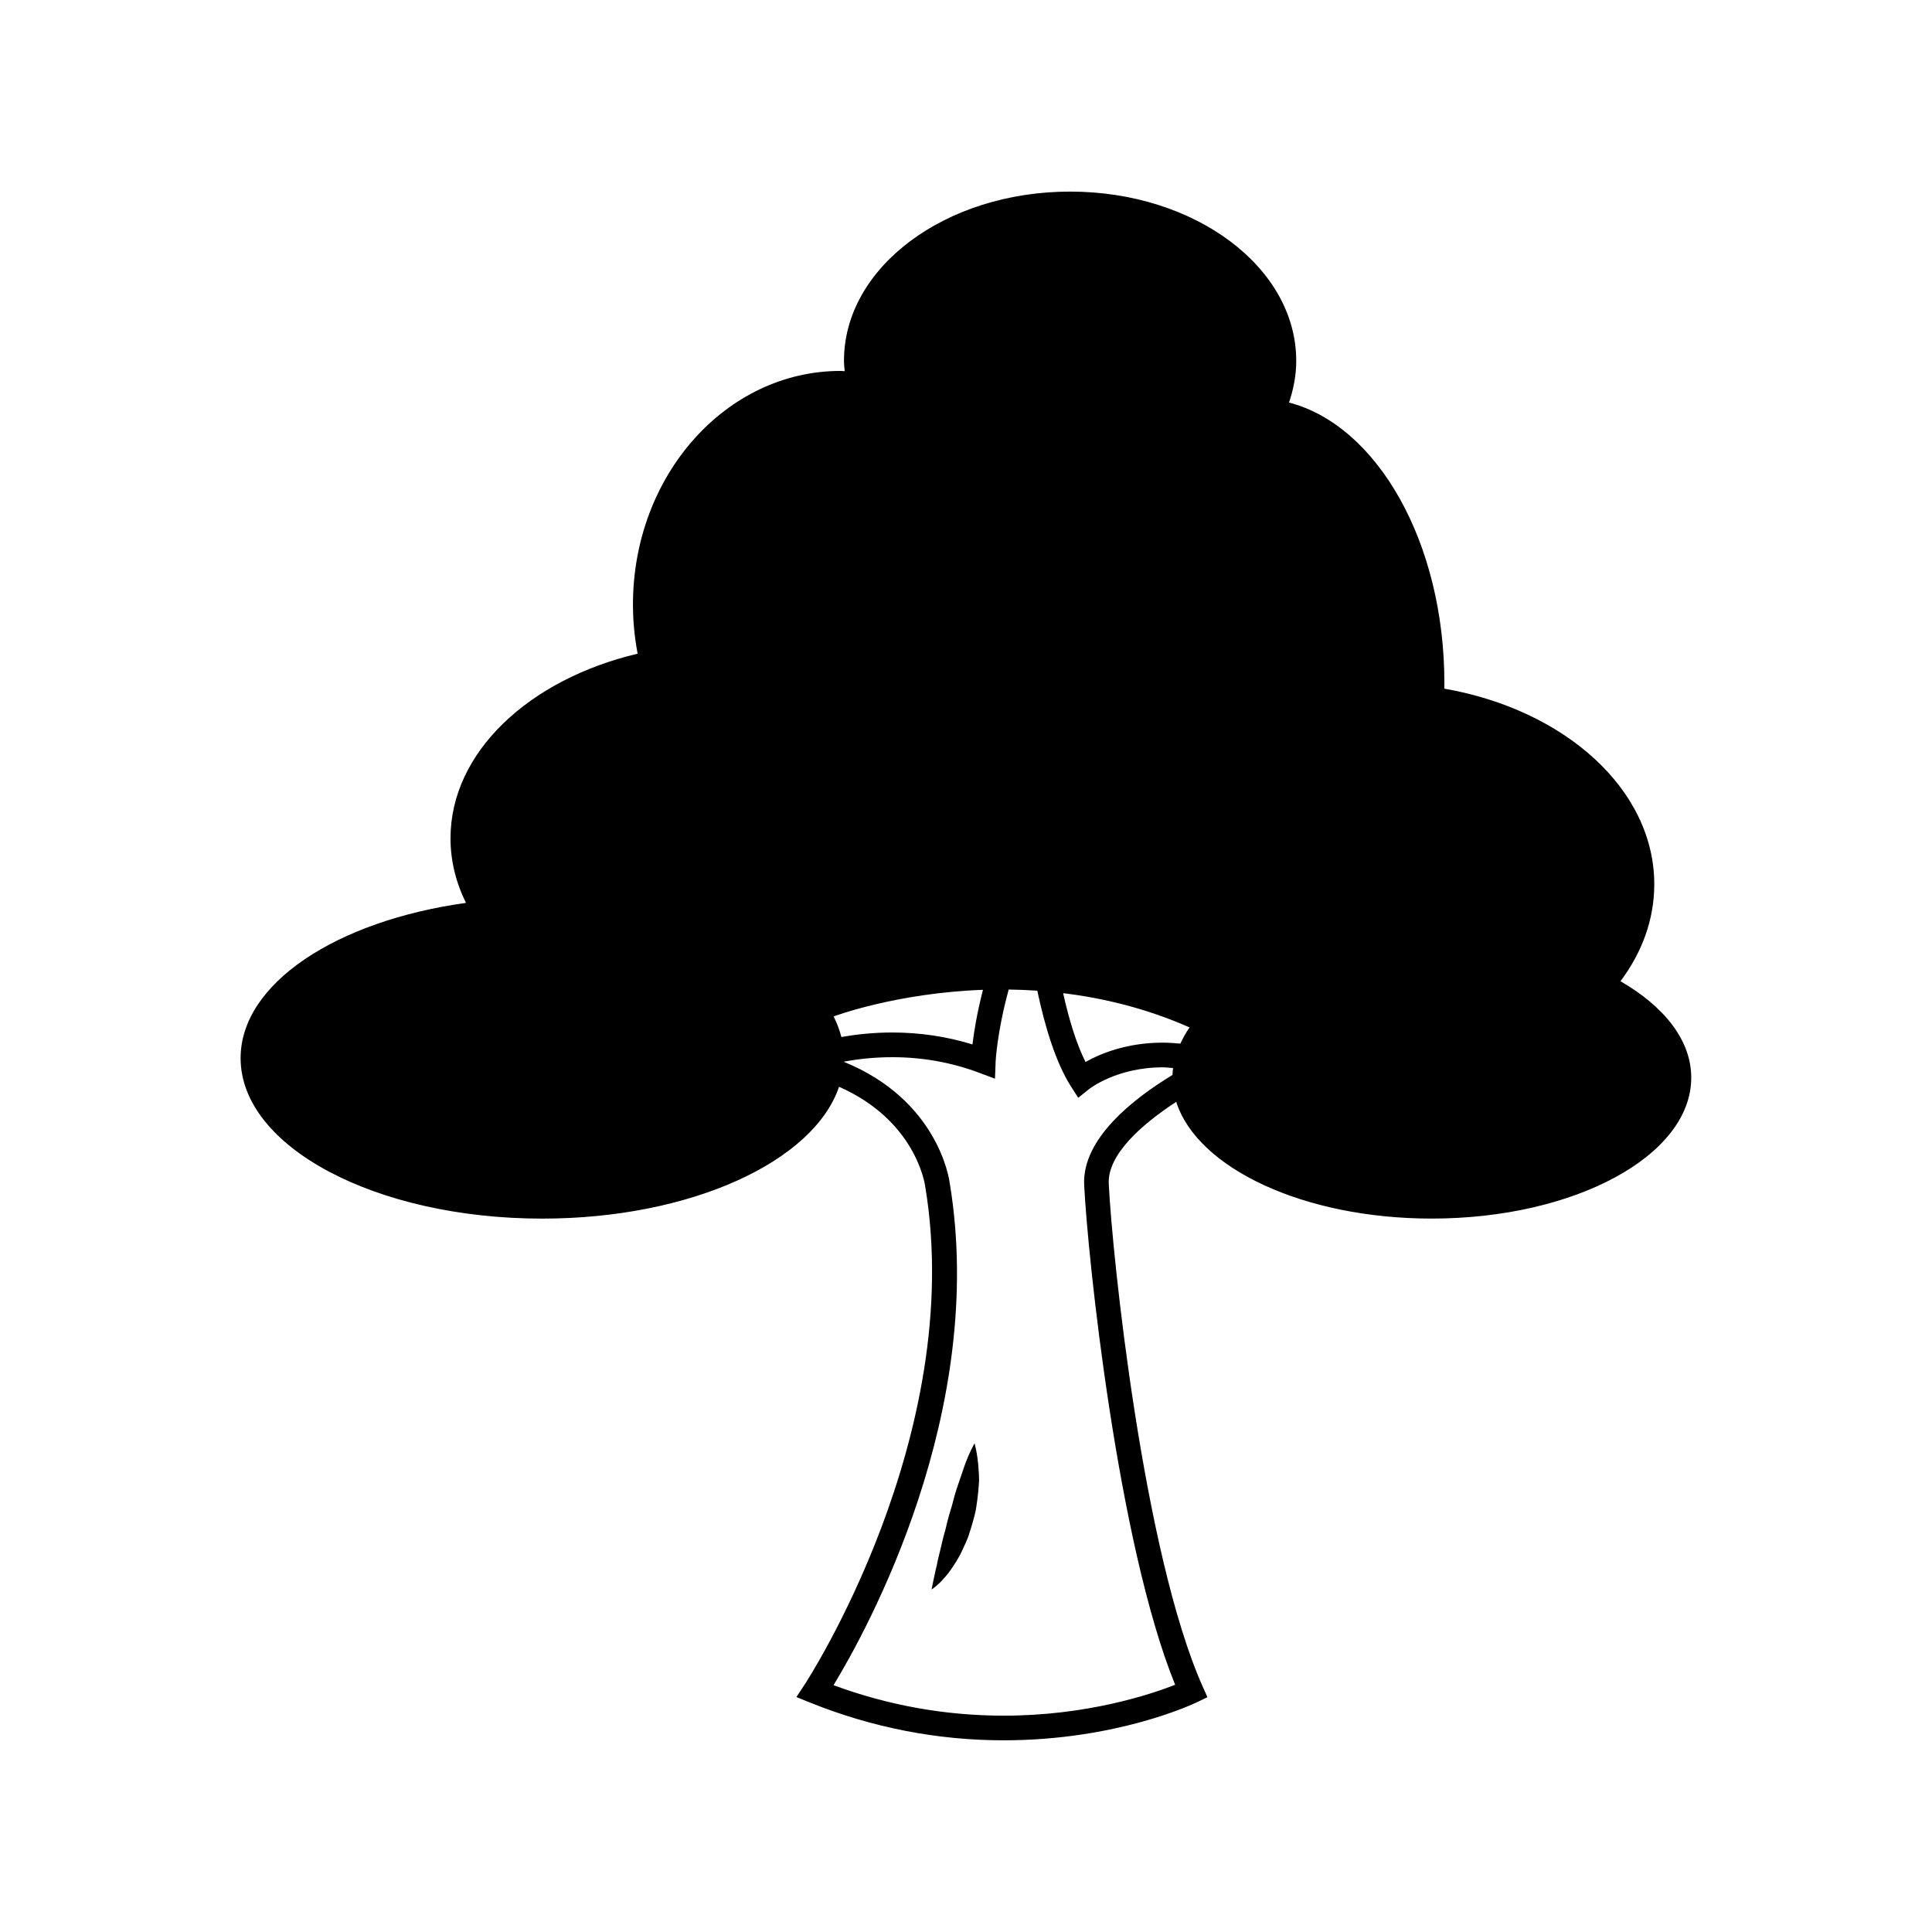 <?xml version="1.0" encoding="UTF-8"?>
<!-- The Best Svg Icon site in the world: iconSvg.co, Visit us! https://iconsvg.co -->
<svg fill="#000000" width="800px" height="800px" version="1.1" viewBox="144 144 512 512" xmlns="http://www.w3.org/2000/svg">
 <g>
  <path d="m573.44 404.04c5.715-7.621 8.961-16.379 8.961-25.695 0-25.191-23.746-46.285-55.645-51.844 0.004-0.484 0.02-0.961 0.02-1.445 0-37.316-17.793-68.293-41.172-74.379 1.199-3.547 1.91-7.238 1.91-11.062 0-24.766-26.824-44.84-59.922-44.84-33.102 0-59.93 20.078-59.93 44.84 0 0.934 0.109 1.832 0.188 2.75-0.371-0.004-0.73-0.066-1.102-0.066-30.375 0-55.008 27.73-55.008 61.93 0 4.469 0.441 8.812 1.238 13.004-28.809 6.812-49.59 26.133-49.59 48.934 0 5.996 1.457 11.754 4.098 17.109-34.355 4.766-59.723 21.383-59.723 41.145 0 23.488 35.789 42.523 79.945 42.523 39.277 0 71.914-15.07 78.648-34.938 20.133 8.871 22.707 25.477 22.832 26.379 11 66.199-31.5 131.36-31.93 132.01l-2.207 3.344 3.715 1.496c16.414 6.609 33.645 9.965 51.219 9.965 29.945 0 50.285-9.637 51.141-10.055l2.852-1.371-1.289-2.898c-15.719-35.371-23.938-114.07-24.859-133.19-0.367-7.754 8.926-15.855 17.875-21.68 5.606 17.559 33.75 30.93 67.703 30.93 37.992 0 68.785-16.715 68.785-37.332 0.023-9.891-7.141-18.875-18.754-25.566zm-114.19 12.238c-0.977 1.395-1.762 2.836-2.445 4.293-1.582-0.145-3.148-0.258-4.707-0.258-9.613 0-16.637 2.984-20.426 5.125-2.527-5.066-4.469-11.648-5.93-18.238 10.738 1.305 22.125 4.051 33.508 9.078zm-54.754-9.965c-1.586 6.16-2.387 11.168-2.785 14.469-6.82-2.102-13.949-3.16-21.262-3.16-5.098 0-9.648 0.52-13.48 1.199-0.465-1.855-1.152-3.684-2.051-5.457 0 0.004 16.441-6.211 39.578-7.051zm26.82 51.707c0.918 18.859 8.863 94.984 24.113 132.46-6.469 2.539-23.328 8.188-45.43 8.188-15.434 0-30.586-2.715-45.105-8.074 8.871-14.602 40.855-72.523 30.781-133.16-0.125-0.992-3.109-21.895-28.059-32.051 0.004-0.012 0.004-0.016 0.004-0.023 3.598-0.676 7.957-1.195 12.828-1.195 7.977 0 15.715 1.379 22.988 4.109l4.246 1.594 0.172-4.527c0.004-0.125 0.363-7.777 3.461-19.105 2.469 0.035 5.004 0.133 7.582 0.312 1.945 9.203 4.781 18.809 8.867 25.285l1.977 3.094 2.863-2.301c0.07-0.059 7.289-5.769 19.496-5.769 0.918 0 1.848 0.117 2.777 0.18-0.086 0.613-0.137 1.223-0.16 1.84-10.352 6.273-23.984 16.898-23.402 29.137z"/>
  <path d="m402.27 526.5s-1.43 2.43-2.691 6.035c-0.609 1.793-1.324 3.883-2.086 6.125-0.348 1.117-0.695 2.266-0.984 3.449-0.273 1.188-0.707 2.348-1.023 3.527-0.316 1.195-0.641 2.383-0.898 3.57-0.316 1.164-0.648 2.301-0.91 3.441-0.488 2.277-1.102 4.336-1.43 6.231-0.48 1.797-0.734 3.449-1.004 4.535-0.223 1.137-0.371 1.824-0.371 1.824s0.578-0.344 1.477-1.148c0.453-0.395 1.004-0.891 1.523-1.512 0.535-0.609 1.195-1.293 1.762-2.109 1.16-1.617 2.488-3.586 3.481-5.848 0.523-1.117 1.074-2.281 1.523-3.5 0.422-1.219 0.785-2.484 1.16-3.75 0.312-1.27 0.746-2.523 0.898-3.809 0.211-1.273 0.363-2.539 0.5-3.758 0.125-1.223 0.211-2.41 0.277-3.527-0.004-1.137-0.09-2.211-0.16-3.203-0.27-3.949-1.043-6.574-1.043-6.574z"/>
 </g>
</svg>